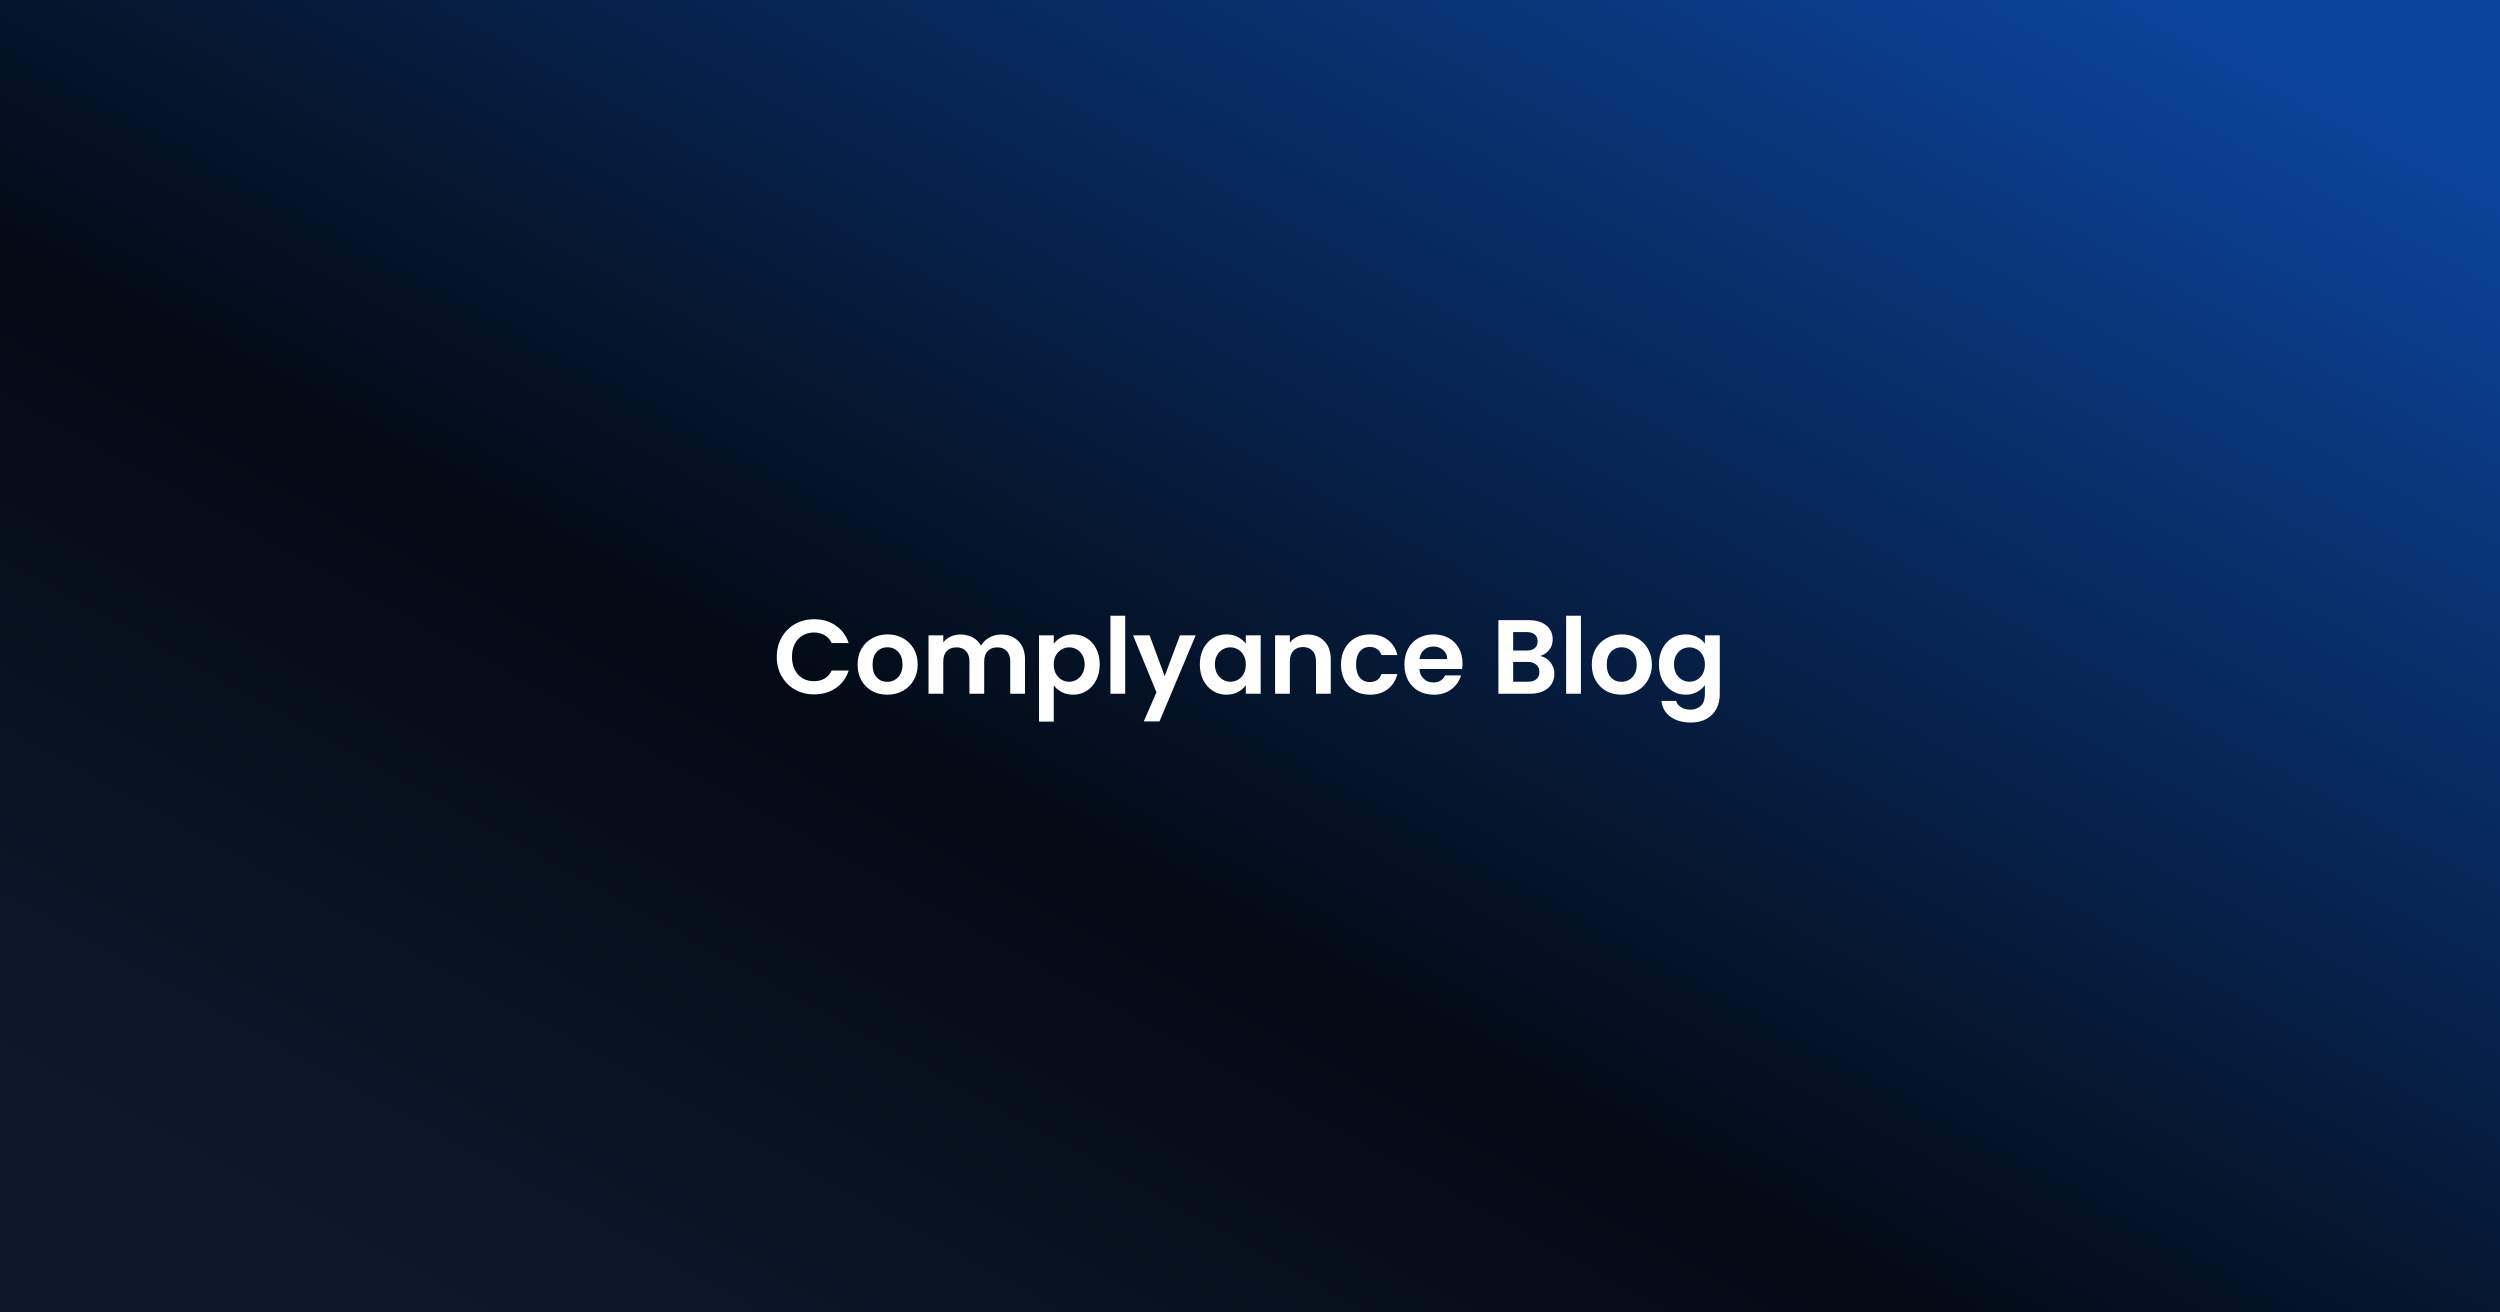 <svg xmlns="http://www.w3.org/2000/svg" fill="none" viewBox="0 0 1200 630" height="630" width="1200">
<rect x="0" y="0" width="1200" height="630" fill="#808080" stroke="none"/>
<rect fill="url(#paint0_linear_283_27518)" height="630" width="1200"></rect>
<path fill="white" d="M372.856 315.288C372.856 311.813 373.632 308.709 375.184 305.976C376.77 303.21 378.912 301.067 381.611 299.549C384.344 297.997 387.397 297.221 390.771 297.221C394.718 297.221 398.176 298.233 401.145 300.258C404.114 302.282 406.189 305.082 407.37 308.658H399.222C398.413 306.971 397.266 305.706 395.781 304.863C394.33 304.019 392.643 303.598 390.72 303.598C388.662 303.598 386.824 304.087 385.204 305.065C383.619 306.01 382.37 307.359 381.459 309.114C380.582 310.868 380.144 312.926 380.144 315.288C380.144 317.616 380.582 319.674 381.459 321.462C382.37 323.216 383.619 324.582 385.204 325.561C386.824 326.506 388.662 326.978 390.72 326.978C392.643 326.978 394.33 326.556 395.781 325.713C397.266 324.836 398.413 323.553 399.222 321.867H407.37C406.189 325.477 404.114 328.294 401.145 330.318C398.21 332.308 394.752 333.304 390.771 333.304C387.397 333.304 384.344 332.545 381.611 331.026C378.912 329.474 376.77 327.332 375.184 324.599C373.632 321.867 372.856 318.763 372.856 315.288ZM425.871 333.455C423.172 333.455 420.742 332.865 418.583 331.684C416.424 330.47 414.72 328.766 413.472 326.573C412.257 324.38 411.65 321.85 411.65 318.982C411.65 316.114 412.274 313.584 413.523 311.391C414.805 309.198 416.542 307.511 418.735 306.33C420.928 305.116 423.374 304.509 426.073 304.509C428.772 304.509 431.218 305.116 433.411 306.33C435.604 307.511 437.324 309.198 438.573 311.391C439.855 313.584 440.496 316.114 440.496 318.982C440.496 321.85 439.838 324.38 438.522 326.573C437.24 328.766 435.486 330.47 433.259 331.684C431.066 332.865 428.603 333.455 425.871 333.455ZM425.871 327.281C427.153 327.281 428.35 326.978 429.464 326.371C430.611 325.73 431.522 324.785 432.196 323.537C432.871 322.288 433.208 320.77 433.208 318.982C433.208 316.317 432.5 314.276 431.083 312.859C429.7 311.408 427.996 310.683 425.972 310.683C423.948 310.683 422.244 311.408 420.861 312.859C419.511 314.276 418.836 316.317 418.836 318.982C418.836 321.647 419.494 323.705 420.81 325.156C422.159 326.573 423.846 327.281 425.871 327.281ZM480.51 304.559C483.951 304.559 486.718 305.622 488.809 307.747C490.935 309.839 491.998 312.774 491.998 316.553V333H484.913V317.514C484.913 315.322 484.356 313.651 483.243 312.504C482.129 311.324 480.611 310.733 478.688 310.733C476.765 310.733 475.23 311.324 474.083 312.504C472.97 313.651 472.413 315.322 472.413 317.514V333H465.328V317.514C465.328 315.322 464.771 313.651 463.658 312.504C462.545 311.324 461.027 310.733 459.104 310.733C457.147 310.733 455.595 311.324 454.448 312.504C453.334 313.651 452.778 315.322 452.778 317.514V333H445.693V304.964H452.778V308.355C453.689 307.174 454.853 306.246 456.27 305.571C457.72 304.897 459.306 304.559 461.027 304.559C463.22 304.559 465.176 305.032 466.897 305.976C468.618 306.887 469.95 308.203 470.895 309.923C471.806 308.304 473.121 307.005 474.842 306.027C476.596 305.048 478.486 304.559 480.51 304.559ZM505.806 309.013C506.717 307.731 507.965 306.668 509.551 305.824C511.17 304.947 513.009 304.509 515.067 304.509C517.462 304.509 519.621 305.099 521.544 306.28C523.501 307.461 525.036 309.148 526.149 311.34C527.297 313.5 527.87 316.013 527.87 318.881C527.87 321.749 527.297 324.296 526.149 326.522C525.036 328.715 523.501 330.419 521.544 331.634C519.621 332.848 517.462 333.455 515.067 333.455C513.009 333.455 511.187 333.034 509.601 332.19C508.049 331.347 506.784 330.284 505.806 329.002V346.36H498.721V304.964H505.806V309.013ZM520.633 318.881C520.633 317.194 520.279 315.743 519.571 314.529C518.896 313.28 517.985 312.336 516.838 311.695C515.725 311.054 514.51 310.733 513.194 310.733C511.912 310.733 510.698 311.071 509.551 311.745C508.437 312.386 507.526 313.331 506.818 314.579C506.143 315.828 505.806 317.295 505.806 318.982C505.806 320.669 506.143 322.136 506.818 323.385C507.526 324.633 508.437 325.595 509.551 326.269C510.698 326.91 511.912 327.231 513.194 327.231C514.51 327.231 515.725 326.893 516.838 326.219C517.985 325.544 518.896 324.582 519.571 323.334C520.279 322.086 520.633 320.601 520.633 318.881ZM540.103 295.551V333H533.019V295.551H540.103ZM573.925 304.964L556.567 346.259H549.026L555.099 332.292L543.864 304.964H551.81L559.046 324.549L566.384 304.964H573.925ZM575.922 318.881C575.922 316.047 576.479 313.533 577.592 311.34C578.739 309.148 580.274 307.461 582.197 306.28C584.154 305.099 586.33 304.509 588.725 304.509C590.817 304.509 592.639 304.93 594.191 305.774C595.777 306.617 597.042 307.68 597.986 308.962V304.964H605.122V333H597.986V328.901C597.075 330.217 595.81 331.313 594.191 332.19C592.605 333.034 590.767 333.455 588.675 333.455C586.313 333.455 584.154 332.848 582.197 331.634C580.274 330.419 578.739 328.715 577.592 326.522C576.479 324.296 575.922 321.749 575.922 318.881ZM597.986 318.982C597.986 317.261 597.649 315.794 596.974 314.579C596.3 313.331 595.389 312.386 594.242 311.745C593.094 311.071 591.863 310.733 590.547 310.733C589.232 310.733 588.017 311.054 586.904 311.695C585.79 312.336 584.879 313.28 584.171 314.529C583.496 315.743 583.159 317.194 583.159 318.881C583.159 320.568 583.496 322.052 584.171 323.334C584.879 324.582 585.79 325.544 586.904 326.219C588.051 326.893 589.265 327.231 590.547 327.231C591.863 327.231 593.094 326.91 594.242 326.269C595.389 325.595 596.3 324.65 596.974 323.435C597.649 322.187 597.986 320.703 597.986 318.982ZM627.578 304.559C630.918 304.559 633.617 305.622 635.675 307.747C637.733 309.839 638.762 312.774 638.762 316.553V333H631.677V317.514C631.677 315.288 631.12 313.584 630.007 312.403C628.893 311.189 627.375 310.581 625.452 310.581C623.495 310.581 621.944 311.189 620.796 312.403C619.683 313.584 619.126 315.288 619.126 317.514V333H612.042V304.964H619.126V308.456C620.071 307.241 621.269 306.297 622.72 305.622C624.204 304.913 625.823 304.559 627.578 304.559ZM643.677 318.982C643.677 316.081 644.268 313.55 645.448 311.391C646.629 309.198 648.266 307.511 650.357 306.33C652.449 305.116 654.844 304.509 657.543 304.509C661.018 304.509 663.886 305.386 666.147 307.14C668.441 308.861 669.976 311.29 670.752 314.427H663.11C662.705 313.213 662.014 312.268 661.035 311.593C660.091 310.885 658.91 310.531 657.493 310.531C655.469 310.531 653.866 311.273 652.685 312.757C651.504 314.208 650.914 316.283 650.914 318.982C650.914 321.647 651.504 323.722 652.685 325.207C653.866 326.657 655.469 327.383 657.493 327.383C660.361 327.383 662.233 326.101 663.11 323.537H670.752C669.976 326.573 668.441 328.985 666.147 330.773C663.852 332.561 660.985 333.455 657.543 333.455C654.844 333.455 652.449 332.865 650.357 331.684C648.266 330.47 646.629 328.783 645.448 326.624C644.268 324.431 643.677 321.883 643.677 318.982ZM702.004 318.375C702.004 319.387 701.937 320.298 701.802 321.107H681.306C681.475 323.132 682.183 324.717 683.432 325.864C684.68 327.012 686.215 327.585 688.037 327.585C690.668 327.585 692.541 326.455 693.654 324.194H701.296C700.486 326.893 698.934 329.12 696.64 330.875C694.346 332.595 691.529 333.455 688.189 333.455C685.49 333.455 683.061 332.865 680.901 331.684C678.776 330.47 677.106 328.766 675.891 326.573C674.711 324.38 674.12 321.85 674.12 318.982C674.12 316.081 674.711 313.533 675.891 311.34C677.072 309.148 678.725 307.461 680.851 306.28C682.976 305.099 685.422 304.509 688.189 304.509C690.854 304.509 693.233 305.082 695.324 306.229C697.45 307.376 699.086 309.013 700.233 311.138C701.414 313.23 702.004 315.642 702.004 318.375ZM694.666 316.35C694.633 314.529 693.975 313.078 692.693 311.998C691.411 310.885 689.842 310.328 687.986 310.328C686.232 310.328 684.748 310.868 683.533 311.948C682.352 312.994 681.627 314.461 681.357 316.35H694.666ZM739.274 314.883C741.265 315.254 742.901 316.249 744.183 317.869C745.465 319.488 746.106 321.344 746.106 323.435C746.106 325.325 745.634 326.995 744.689 328.445C743.778 329.862 742.446 330.976 740.691 331.785C738.937 332.595 736.862 333 734.467 333H719.234V297.677H733.809C736.204 297.677 738.262 298.065 739.983 298.841C741.737 299.617 743.053 300.696 743.93 302.079C744.841 303.463 745.296 305.032 745.296 306.786C745.296 308.844 744.74 310.565 743.626 311.948C742.547 313.331 741.096 314.309 739.274 314.883ZM726.319 312.251H732.797C734.484 312.251 735.782 311.88 736.693 311.138C737.604 310.362 738.06 309.266 738.06 307.849C738.06 306.432 737.604 305.335 736.693 304.559C735.782 303.783 734.484 303.395 732.797 303.395H726.319V312.251ZM733.455 327.231C735.175 327.231 736.508 326.826 737.452 326.016C738.431 325.207 738.92 324.06 738.92 322.575C738.92 321.057 738.414 319.876 737.402 319.033C736.39 318.155 735.023 317.717 733.303 317.717H726.319V327.231H733.455ZM758.838 295.551V333H751.753V295.551H758.838ZM778.287 333.455C775.588 333.455 773.159 332.865 770.999 331.684C768.84 330.47 767.136 328.766 765.888 326.573C764.674 324.38 764.066 321.85 764.066 318.982C764.066 316.114 764.69 313.584 765.939 311.391C767.221 309.198 768.958 307.511 771.151 306.33C773.344 305.116 775.79 304.509 778.489 304.509C781.188 304.509 783.634 305.116 785.827 306.33C788.02 307.511 789.741 309.198 790.989 311.391C792.271 313.584 792.912 316.114 792.912 318.982C792.912 321.85 792.254 324.38 790.938 326.573C789.656 328.766 787.902 330.47 785.675 331.684C783.482 332.865 781.019 333.455 778.287 333.455ZM778.287 327.281C779.569 327.281 780.766 326.978 781.88 326.371C783.027 325.73 783.938 324.785 784.613 323.537C785.287 322.288 785.625 320.77 785.625 318.982C785.625 316.317 784.916 314.276 783.499 312.859C782.116 311.408 780.412 310.683 778.388 310.683C776.364 310.683 774.66 311.408 773.277 312.859C771.927 314.276 771.252 316.317 771.252 318.982C771.252 321.647 771.91 323.705 773.226 325.156C774.576 326.573 776.262 327.281 778.287 327.281ZM809.091 304.509C811.182 304.509 813.021 304.93 814.607 305.774C816.192 306.583 817.441 307.646 818.352 308.962V304.964H825.487V333.202C825.487 335.8 824.964 338.111 823.918 340.136C822.872 342.193 821.304 343.813 819.212 344.994C817.12 346.208 814.59 346.816 811.621 346.816C807.64 346.816 804.367 345.888 801.803 344.032C799.273 342.177 797.839 339.646 797.502 336.441H804.536C804.907 337.723 805.7 338.735 806.915 339.478C808.163 340.254 809.664 340.642 811.419 340.642C813.477 340.642 815.147 340.017 816.429 338.769C817.711 337.555 818.352 335.699 818.352 333.202V328.85C817.441 330.166 816.176 331.263 814.556 332.14C812.97 333.017 811.149 333.455 809.091 333.455C806.729 333.455 804.57 332.848 802.613 331.634C800.656 330.419 799.104 328.715 797.957 326.522C796.844 324.296 796.287 321.749 796.287 318.881C796.287 316.047 796.844 313.533 797.957 311.34C799.104 309.148 800.639 307.461 802.562 306.28C804.519 305.099 806.695 304.509 809.091 304.509ZM818.352 318.982C818.352 317.261 818.014 315.794 817.339 314.579C816.665 313.331 815.754 312.386 814.607 311.745C813.46 311.071 812.228 310.733 810.912 310.733C809.597 310.733 808.382 311.054 807.269 311.695C806.155 312.336 805.245 313.28 804.536 314.529C803.861 315.743 803.524 317.194 803.524 318.881C803.524 320.568 803.861 322.052 804.536 323.334C805.245 324.582 806.155 325.544 807.269 326.219C808.416 326.893 809.63 327.231 810.912 327.231C812.228 327.231 813.46 326.91 814.607 326.269C815.754 325.595 816.665 324.65 817.339 323.435C818.014 322.187 818.352 320.703 818.352 318.982Z"></path>
<defs>
<linearGradient gradientUnits="userSpaceOnUse" y2="921.19" x2="727.398" y1="63.292" x1="1200" id="paint0_linear_283_27518">
<stop stop-color="#0B449B" offset="0.02"></stop>
<stop stop-color="#030A14" offset="0.643"></stop>
<stop stop-color="#0D192B" offset="1"></stop>
</linearGradient>
</defs>
</svg>
